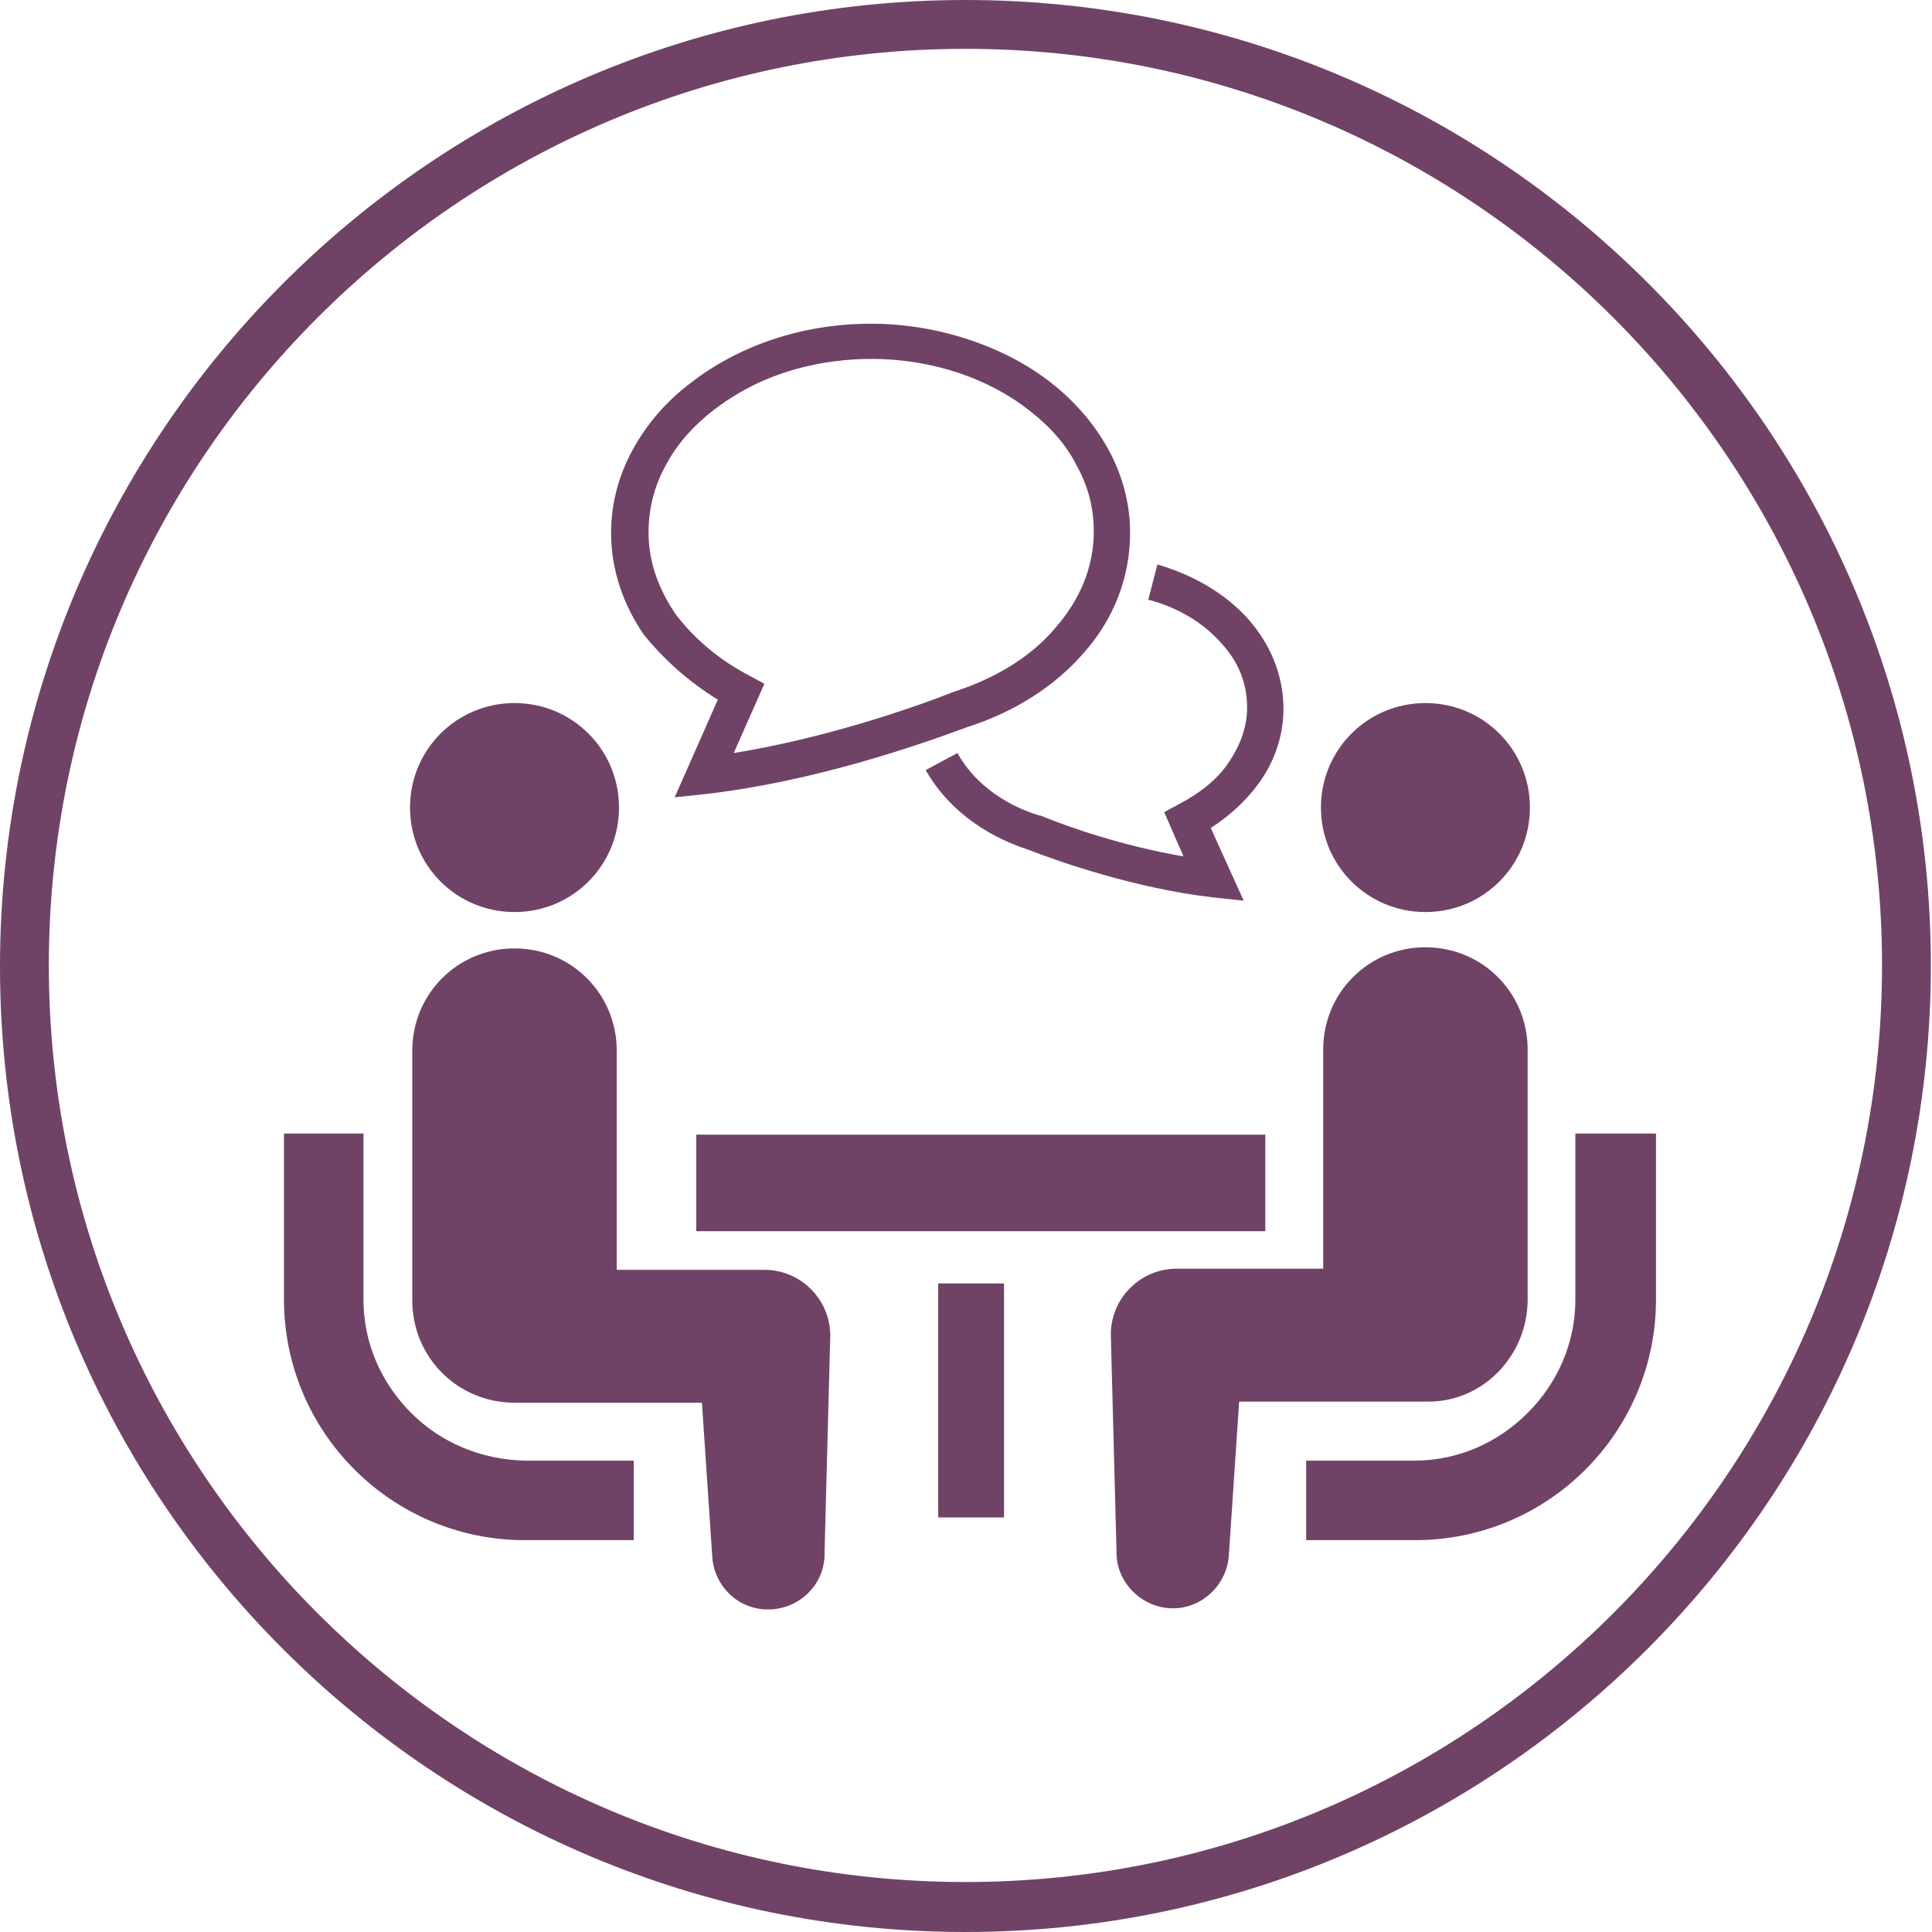 <?xml version="1.0" encoding="utf-8"?>
<!-- Generator: Adobe Illustrator 21.1.0, SVG Export Plug-In . SVG Version: 6.00 Build 0)  -->
<svg version="1.1" id="レイヤー_1" xmlns="http://www.w3.org/2000/svg" xmlns:xlink="http://www.w3.org/1999/xlink" x="0px"
	 y="0px" viewBox="0 0 170.1 170.1" style="enable-background:new 0 0 170.1 170.1;" xml:space="preserve">
<style type="text/css">
	.st0{fill:#704366;}
</style>
<g>
	<g>
		<path class="st0" d="M36.2,124.4c-2.6-2.6-4.2-6.1-4.2-10V99.8h-7v14.6c0,11.7,9.5,21.2,21.2,21.2h9.6v-7h-9.6
			C42.3,128.5,38.8,127,36.2,124.4z"/>
		<path class="st0" d="M45.3,80.3c5.1,0,9.2-4.1,9.2-9.2c0-5.1-4.1-9.2-9.2-9.2c-5.1,0-9.2,4.1-9.2,9.2
			C36.1,76.2,40.2,80.3,45.3,80.3z"/>
		<path class="st0" d="M67.3,111.8H54.3V92.5c0-5-4-9-9-9c-5,0-9,4-9,9v22c0,5,4,9,9,9c0.7,0,16.5,0,16.5,0l0.9,13.4
			c0.1,2.7,2.3,4.9,5.1,4.8c2.7-0.1,4.9-2.3,4.8-5.1l0.5-19C73.1,114.4,70.5,111.8,67.3,111.8z"/>
		<path class="st0" d="M138.7,99.8v14.6c0,3.9-1.6,7.4-4.2,10c-2.6,2.6-6.1,4.2-10,4.2H115v7h9.6c11.7,0,21.2-9.5,21.2-21.2V99.8
			H138.7z"/>
		<path class="st0" d="M125.5,80.3c5.1,0,9.2-4.1,9.2-9.2c0-5.1-4.1-9.2-9.2-9.2c-5.1,0-9.2,4.1-9.2,9.2
			C116.3,76.2,120.4,80.3,125.5,80.3z"/>
		<path class="st0" d="M134.5,114.4v-22c0-5-4-9-9-9c-5,0-9,4-9,9v19.3h-12.9c-3.2,0-5.8,2.6-5.8,5.8l0.5,19c-0.1,2.7,2.1,5,4.8,5.1
			c2.7,0.1,5-2.1,5.1-4.8l0.9-13.4c0,0,15.8,0,16.5,0C130.5,123.5,134.5,119.4,134.5,114.4z"/>
		<rect x="61.3" y="99.9" class="st0" width="50.1" height="8.5"/>
		<rect x="82.6" y="113" class="st0" width="5.8" height="20.6"/>
		<path class="st0" d="M109.8,62.3c0,1.7-0.6,3.3-1.6,4.8c-1,1.5-2.5,2.7-4.4,3.7l-1.3,0.7l1.7,3.9c-5.3-0.9-10.2-2.6-12.6-3.6l0,0
			l-0.1,0c-3.3-1-5.9-3.1-7.2-5.5l-2.8,1.5c1.8,3.2,5,5.7,9,7v0c3.1,1.2,9.5,3.4,16.2,4.2l2.8,0.3l-2.9-6.4c1.7-1.1,3.1-2.4,4.2-3.9
			c1.4-1.9,2.2-4.2,2.2-6.6c0-3-1.2-5.8-3.2-8c-2-2.2-4.8-3.8-7.9-4.7l-0.8,3.1c2.7,0.7,4.9,2.1,6.4,3.8
			C109,58.2,109.8,60.1,109.8,62.3z"/>
		<path class="st0" d="M63.2,61.6l-3.8,8.6l2.8-0.3c9.5-1.1,18.7-4.3,23-5.9c4.1-1.3,7.7-3.6,10.2-6.5c2.6-2.9,4.1-6.6,4.1-10.6
			c0-2.6-0.7-5.1-1.9-7.3c-1.8-3.3-4.7-6.1-8.3-8c-3.6-1.9-8-3.1-12.6-3.1c-6.2,0-11.8,2-16,5.3c-2.1,1.6-3.8,3.6-5,5.8
			c-1.2,2.2-1.9,4.7-1.9,7.3c0,3.3,1.1,6.4,2.9,9C58.5,58.1,60.6,60,63.2,61.6z M58.6,41c1.4-2.7,3.9-5,7-6.7
			c3.1-1.7,7-2.7,11.1-2.7c5.5,0,10.5,1.8,14,4.6c1.8,1.4,3.2,3,4.1,4.8c1,1.8,1.5,3.7,1.5,5.8c0,3.1-1.2,6-3.4,8.5
			c-2.1,2.5-5.2,4.4-8.9,5.6l0,0l0,0c-3.8,1.5-11.4,4.1-19.4,5.4l2.7-6.1l-1.3-0.7c-2.7-1.4-4.9-3.3-6.5-5.4
			c-1.5-2.2-2.4-4.6-2.4-7.2C57.1,44.8,57.6,42.8,58.6,41z"/>
	</g>
	<g>
		<path class="st0" d="M85,170.1c-46.9,0-85-38.1-85-85S38.1,0,85,0c46.9,0,85,38.1,85,85S131.9,170.1,85,170.1L85,170.1z M85,4.3
			C40.5,4.3,4.3,40.5,4.3,85s36.2,80.7,80.7,80.7c44.5,0,80.7-36.2,80.7-80.7S129.5,4.3,85,4.3L85,4.3z"/>
	</g>
</g>
</svg>
